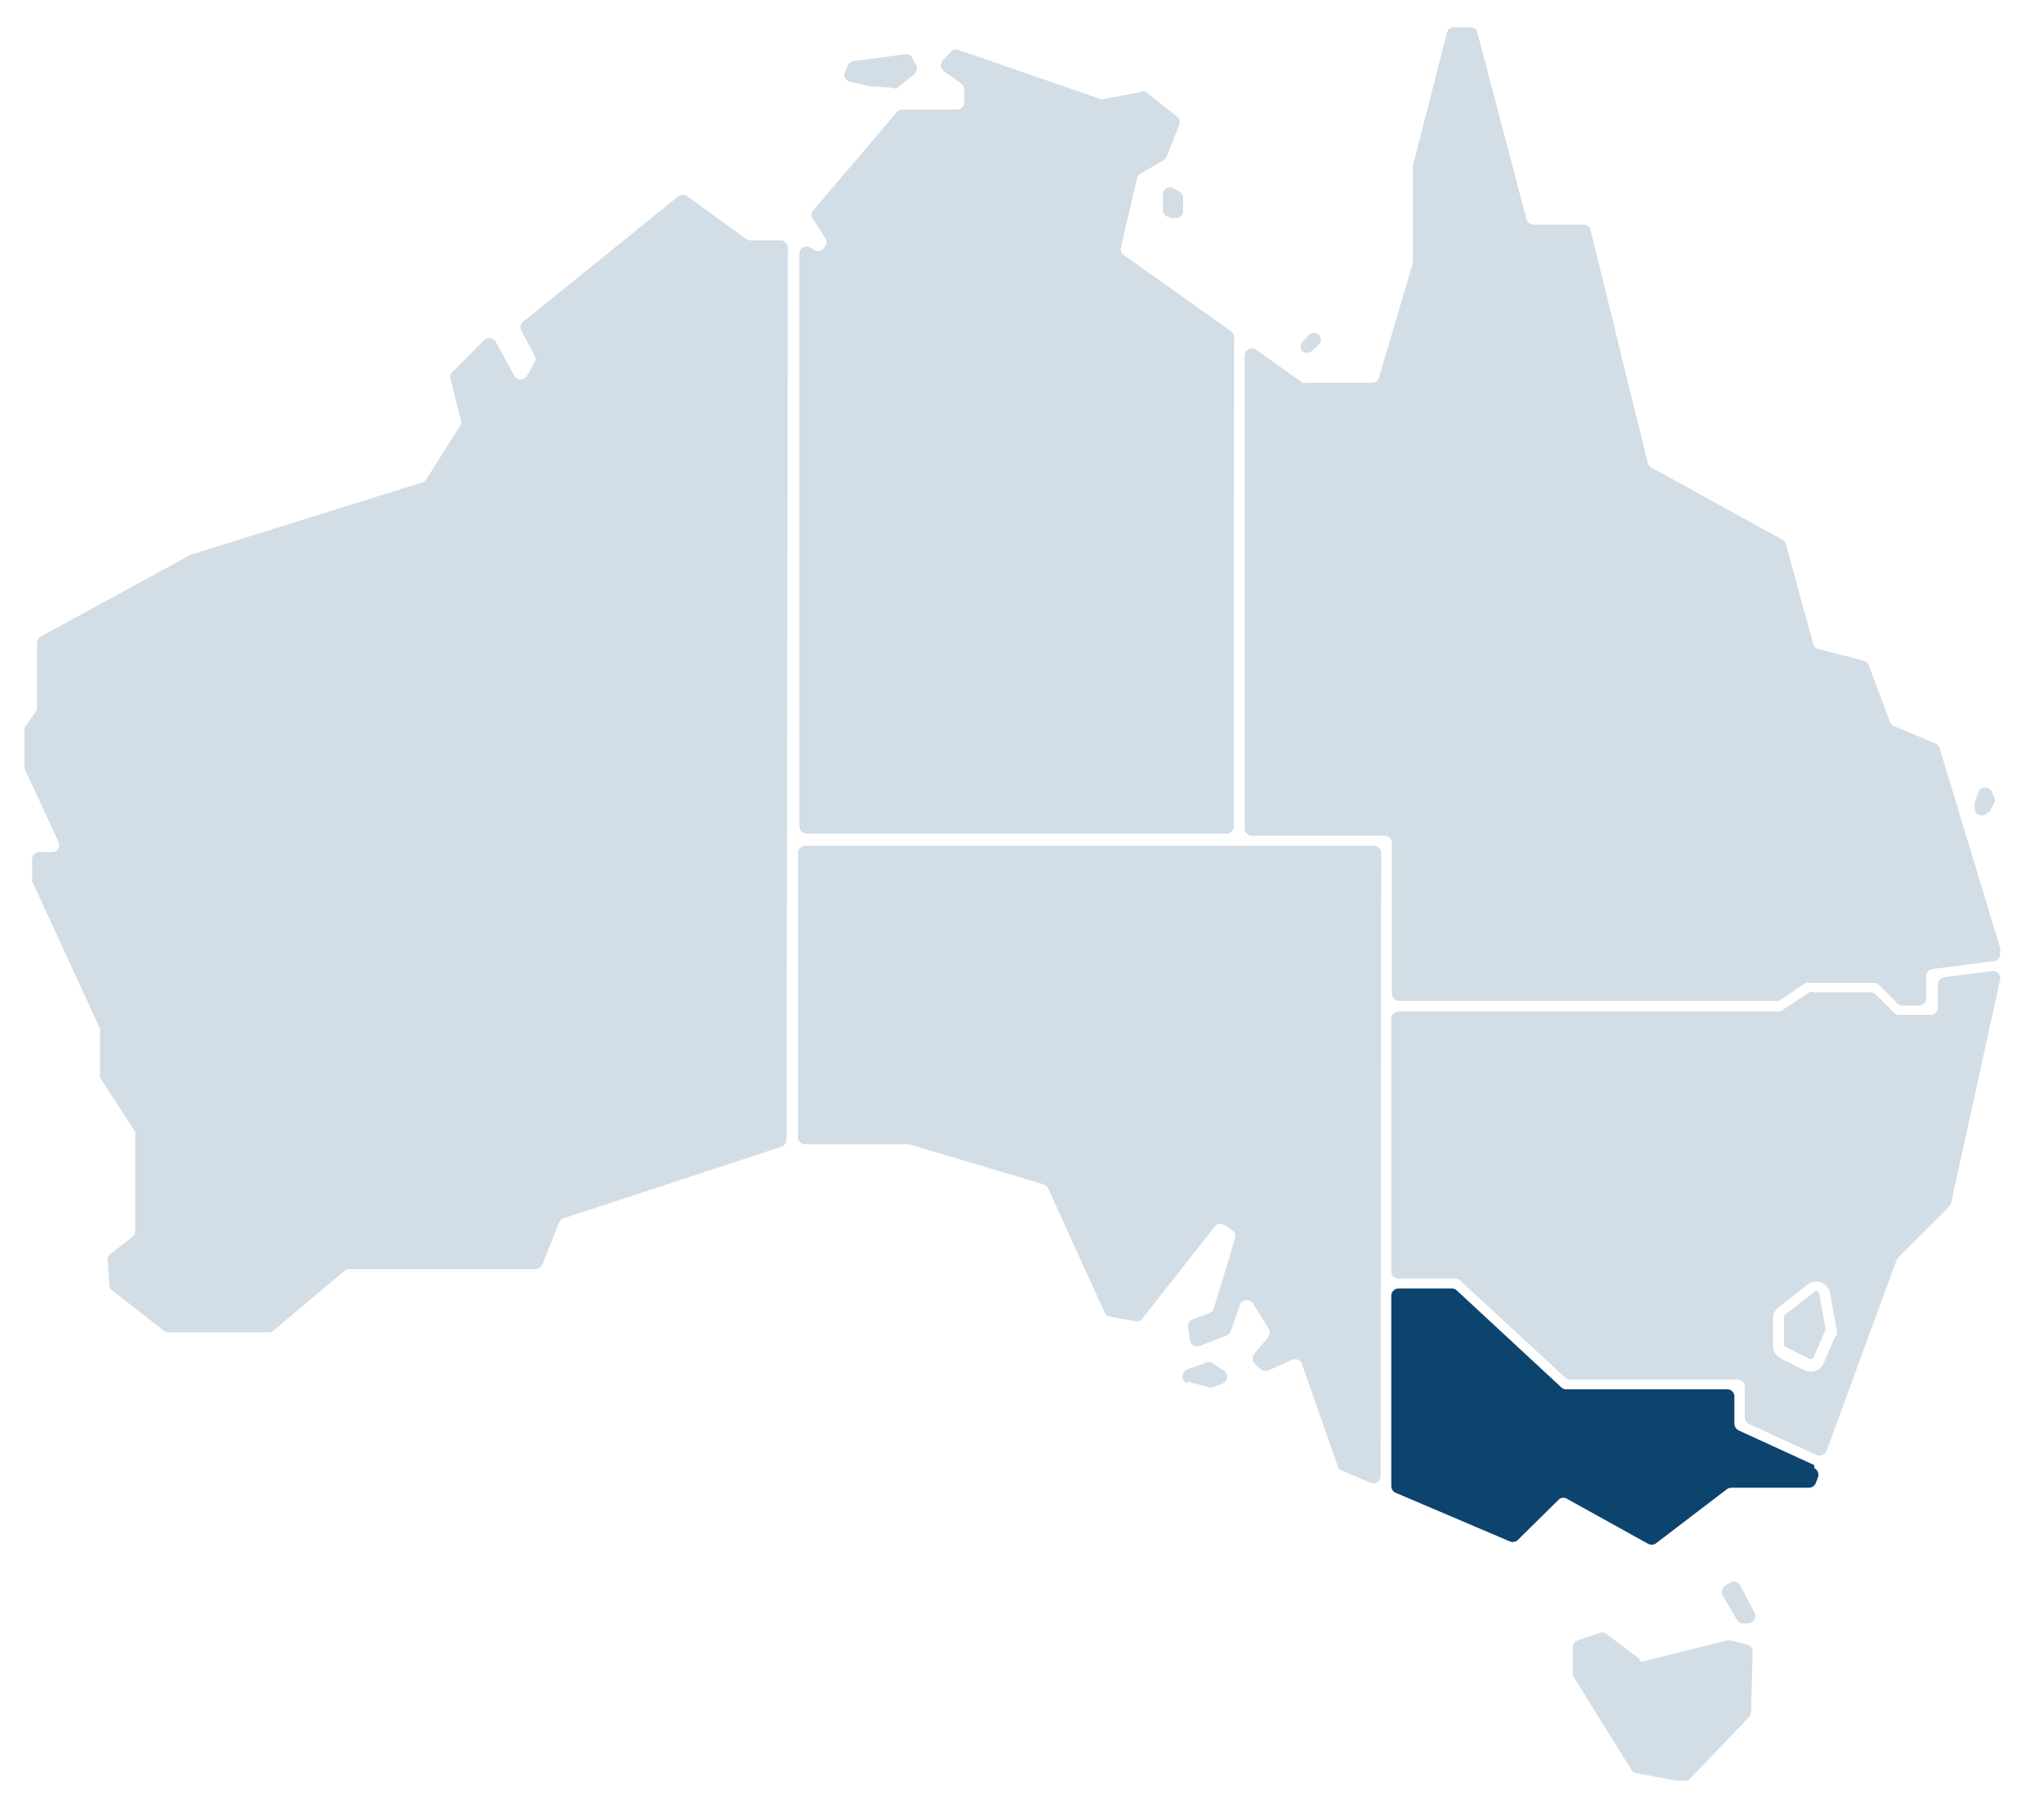 <?xml version="1.0" encoding="UTF-8"?> <svg xmlns="http://www.w3.org/2000/svg" xmlns:xlink="http://www.w3.org/1999/xlink" id="Layer_1" data-name="Layer 1" viewBox="0 0 75 66"><defs><style>.cls-1{fill:none;}.cls-2{clip-path:url(#clip-path);}.cls-3{fill:#d3dde5;}.cls-4{fill:#0d446e;}</style><clipPath id="clip-path"><rect class="cls-1" x="0.82" y="1" width="72.61" height="64.33"></rect></clipPath></defs><g class="cls-2"><path class="cls-3" d="M33,3.16l.55-.44a.27.27,0,0,0,.06-.34l-.16-.3A.29.29,0,0,0,33.15,2l-1.83.24a.28.28,0,0,0-.22.19L31,2.67a.25.25,0,0,0,.19.33l.72.16h0l.82.06A.21.21,0,0,0,33,3.16"></path><path class="cls-3" d="M42.93,8l.27,0a.28.28,0,0,0,.21-.27V7.21A.27.27,0,0,0,43.22,7L43,6.88a.26.26,0,0,0-.33.26V7.7a.26.26,0,0,0,.31.26"></path><path class="cls-3" d="M43.59,50.69l.76.2a.29.29,0,0,0,.16,0l.37-.14a.27.27,0,0,0,0-.48L44.47,50a.26.26,0,0,0-.24,0l-.66.24a.27.27,0,0,0,0,.51"></path><path class="cls-3" d="M60.15,60.85l-1.24-.93a.26.26,0,0,0-.24,0l-.78.26a.27.27,0,0,0-.18.25v.9a.27.27,0,0,0,0,.14l2.15,3.46a.26.26,0,0,0,.18.12l1.7.32a.3.3,0,0,0,.24-.08L64.17,63a.3.3,0,0,0,.08-.18l.06-2.22a.27.27,0,0,0-.2-.27l-.6-.15h-.13l-3,.75a.25.25,0,0,1-.22,0"></path><path class="cls-3" d="M63.22,58.55l.52.88a.28.28,0,0,0,.2.13l.18,0a.27.27,0,0,0,.26-.39l-.52-1a.27.27,0,0,0-.37-.11l-.17.1a.27.27,0,0,0-.1.37"></path><path class="cls-3" d="M47.79,12.88a.26.26,0,0,0,.34,0l.25-.23a.25.25,0,0,0-.1-.43h0a.28.28,0,0,0-.26.07l-.22.25a.25.25,0,0,0,0,.36Z"></path><path class="cls-3" d="M73,29.79l.17-.33a.26.26,0,0,0,0-.23l-.08-.17a.27.27,0,0,0-.5,0l-.13.38a.38.38,0,0,0,0,.15l0,.13a.27.27,0,0,0,.5.05"></path><path class="cls-3" d="M28.91,9.09a.27.27,0,0,0-.27-.27h-1.1a.28.28,0,0,1-.16-.05L25.22,7.2a.27.27,0,0,0-.33,0L19.2,11.8a.26.26,0,0,0-.07.33l.48.91a.24.24,0,0,1,0,.26l-.27.48a.27.27,0,0,1-.47,0l-.68-1.24a.28.28,0,0,0-.43-.06L16.6,13.65a.23.23,0,0,0-.07.25l.37,1.49a.24.24,0,0,1,0,.2l-1.26,2a.28.28,0,0,1-.15.11L7,20.35l0,0-5.5,3a.29.29,0,0,0-.14.24v2.37a.23.23,0,0,1-.05.15l-.41.59a.25.25,0,0,0,0,.15v1.23a.27.27,0,0,0,0,.12l1.25,2.69a.26.26,0,0,1-.24.37H1.44a.27.27,0,0,0-.26.27v.69a.36.36,0,0,0,0,.11l2.49,5.41a.26.26,0,0,1,0,.11v1.54a.23.23,0,0,0,0,.14l1.29,2a.3.3,0,0,1,0,.15v3.49a.26.26,0,0,1-.11.21l-.8.63a.26.26,0,0,0-.1.23l.06.91a.21.21,0,0,0,.09.18L6,48.81a.26.26,0,0,0,.18.07H9.86a.25.25,0,0,0,.17-.06l2.61-2.2a.27.27,0,0,1,.17-.06h6.84a.28.28,0,0,0,.25-.17l.61-1.53a.28.28,0,0,1,.16-.16l8-2.63a.28.28,0,0,0,.19-.26Z"></path><path class="cls-4" d="M66.57,53.75,63.8,52.48a.29.29,0,0,1-.16-.25v-1a.26.26,0,0,0-.26-.26H57.46a.27.27,0,0,1-.18-.08l-3.83-3.55a.26.26,0,0,0-.19-.07H51.32a.27.27,0,0,0-.27.26v7a.27.27,0,0,0,.17.24l4.18,1.78a.28.28,0,0,0,.3-.06L57.21,55a.26.26,0,0,1,.31,0l2.94,1.63a.28.28,0,0,0,.29,0l2.62-2a.33.33,0,0,1,.16-.05h2.85a.27.27,0,0,0,.25-.18l.08-.21a.28.28,0,0,0-.14-.33"></path><path class="cls-3" d="M50.68,31.3a.27.27,0,0,0-.27-.27H29.55a.27.27,0,0,0-.27.27V41.72a.26.26,0,0,0,.27.26h3.74l.07,0,4.93,1.47a.35.35,0,0,1,.17.15l2.07,4.55a.24.24,0,0,0,.19.15l.94.17a.26.26,0,0,0,.26-.1L44.57,45a.27.27,0,0,1,.36-.06l.28.19a.28.28,0,0,1,.11.3L44.54,48a.25.25,0,0,1-.16.17l-.62.24a.26.26,0,0,0-.17.29l.07.47a.27.27,0,0,0,.36.21L45,49a.28.28,0,0,0,.16-.16l.35-1a.27.27,0,0,1,.48,0l.55.89a.27.27,0,0,1,0,.32l-.51.61a.27.27,0,0,0,0,.36l.21.2a.28.28,0,0,0,.3.06l.87-.39a.26.26,0,0,1,.36.15l1.32,3.76a.25.25,0,0,0,.15.15l1.05.45a.27.27,0,0,0,.37-.25Z"></path><path class="cls-3" d="M45.28,12.36a.26.26,0,0,0-.11-.21L41.24,9.36a.27.27,0,0,1-.11-.28l.59-2.54a.25.25,0,0,1,.13-.17l.83-.48a.37.37,0,0,0,.12-.13l.47-1.18a.27.27,0,0,0-.09-.31l-1.12-.89a.25.25,0,0,0-.22,0l-1.33.25a.23.23,0,0,1-.14,0l-5.21-1.8a.25.25,0,0,0-.28.07l-.27.3a.27.27,0,0,0,0,.39l.66.48a.26.26,0,0,1,.11.21v.47a.27.27,0,0,1-.27.27h-2a.25.25,0,0,0-.2.09L29.83,7.73a.26.26,0,0,0,0,.31l.45.69a.27.27,0,0,1,0,.31l-.09.11a.28.28,0,0,1-.35,0l-.1-.06a.26.26,0,0,0-.41.22v21a.27.27,0,0,0,.27.27H45a.27.27,0,0,0,.27-.27Z"></path><path class="cls-3" d="M73.41,34.84l-2.24-7.39a.26.26,0,0,0-.15-.17l-1.52-.64a.25.25,0,0,1-.15-.15l-.78-2.08a.28.28,0,0,0-.18-.17l-1.67-.43a.26.26,0,0,1-.19-.19l-1-3.66a.26.26,0,0,0-.13-.16l-4.81-2.65a.31.31,0,0,1-.13-.17l-2.1-8.54a.26.26,0,0,0-.25-.2H56.25A.27.27,0,0,1,56,8L54.21,1.2a.26.26,0,0,0-.28-.2l-.6,0a.28.28,0,0,0-.24.2L51.84,6.1s0,.05,0,.07V9.58a.15.15,0,0,1,0,.07l-1.24,4.2a.25.25,0,0,1-.25.19h-2.4a.29.29,0,0,1-.16,0l-1.7-1.21a.27.27,0,0,0-.42.22V30.39a.27.27,0,0,0,.27.27h4.87a.26.26,0,0,1,.26.26v5.54a.27.27,0,0,0,.27.26H65.11a.28.28,0,0,0,.15,0l1-.66a.23.23,0,0,1,.14,0h2.35a.25.25,0,0,1,.19.07l.68.68a.27.27,0,0,0,.19.08h.6a.27.27,0,0,0,.27-.27v-.81a.27.27,0,0,1,.23-.26l2.25-.29a.26.26,0,0,0,.22-.34"></path><path class="cls-3" d="M66.57,47.4l-1.06.82a.12.12,0,0,0-.05.09v1a.12.12,0,0,0,.07.11l.86.43a.12.12,0,0,0,.16-.06l.43-1a.15.15,0,0,0,0-.07l-.23-1.27a.12.12,0,0,0-.19-.07"></path><path class="cls-3" d="M67.35,49l-.43,1a.51.51,0,0,1-.48.32.68.68,0,0,1-.23-.05l-.86-.43a.52.52,0,0,1-.29-.47v-1a.51.51,0,0,1,.2-.41l1.06-.83a.54.54,0,0,1,.32-.11.52.52,0,0,1,.51.43l.23,1.27a.52.52,0,0,1,0,.3m5.74-13.4-1.78.23a.27.27,0,0,0-.23.26v.85a.27.27,0,0,1-.26.27H69.68a.27.27,0,0,1-.19-.08l-.67-.67a.27.27,0,0,0-.19-.08H66.54a.23.23,0,0,0-.14,0l-1,.66a.24.24,0,0,1-.14.05H51.32a.27.27,0,0,0-.27.26v9.28a.26.26,0,0,0,.27.26h2.09a.25.25,0,0,1,.18.08l3.84,3.55a.24.24,0,0,0,.18.07h6.14a.27.27,0,0,1,.27.27V52a.28.28,0,0,0,.15.24l2.48,1.14a.28.28,0,0,0,.37-.15l2.57-7,.06-.1,1.87-1.86a.33.33,0,0,0,.07-.13l1.8-8.2a.27.27,0,0,0-.3-.32"></path></g></svg> 